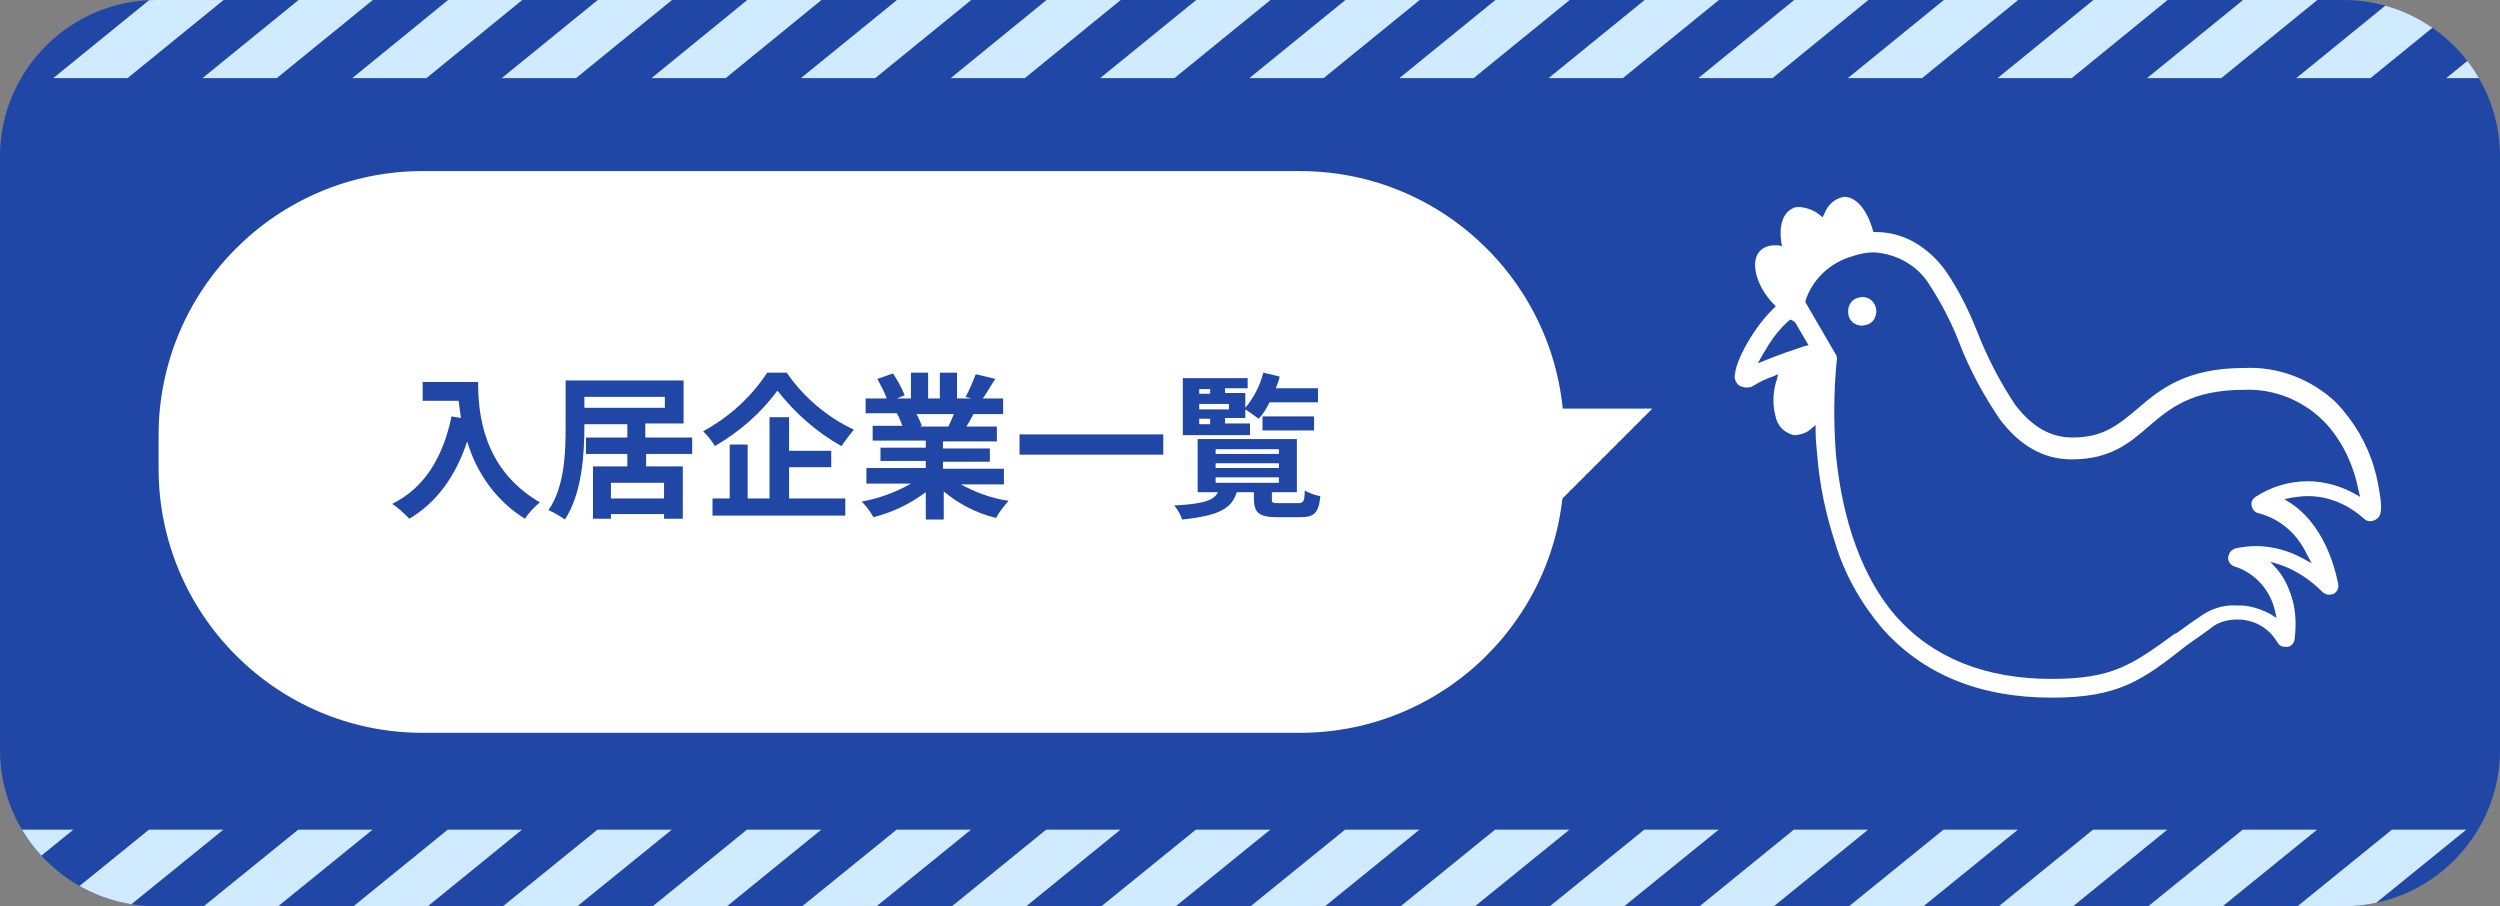 <?xml version="1.0" encoding="utf-8"?>
<!-- Generator: Adobe Illustrator 25.4.0, SVG Export Plug-In . SVG Version: 6.00 Build 0)  -->
<svg version="1.1" id="レイヤー_1" xmlns="http://www.w3.org/2000/svg" xmlns:xlink="http://www.w3.org/1999/xlink" x="0px"
	 y="0px" width="320px" height="116px" viewBox="0 0 320 116" style="enable-background:new 0 0 320 116;" xml:space="preserve">
<rect x="0" y="0" width="320" height="116" fill="#808080" stroke="none"/>
<style type="text/css">
	.st0{clip-path:url(#SVGID_00000030458818844741505540000009427310626391283388_);}
	.st1{fill:#2046A6;}
	.st2{clip-path:url(#SVGID_00000028295315076402474510000005239518510800675253_);}
	.st3{fill:none;stroke:#D0EAFF;stroke-width:6;stroke-miterlimit:10;}
	.st4{clip-path:url(#SVGID_00000070829389108156065310000008276966198001921935_);}
	.st5{fill:#FFFFFF;}
</style>
<g id="アートワーク_19" transform="translate(160 58)">
	<g id="グループ_2405" transform="translate(-160 -58)">
		<g>
			<defs>
				<path id="SVGID_1_" d="M20,0h280c11,0,20,9,20,20v76c0,11-9,20-20,20H20c-11,0-20-9-20-20V20C0,9,9,0,20,0z"/>
			</defs>
			<clipPath id="SVGID_00000177483969329188277540000014758375477938730915_">
				<use xlink:href="#SVGID_1_"  style="overflow:visible;"/>
			</clipPath>
			<g id="グループ_2404" style="clip-path:url(#SVGID_00000177483969329188277540000014758375477938730915_);">
				<g id="グループ_2403">
					<path id="長方形_1294" class="st1" d="M20,0h280c11,0,20,9,20,20v76c0,11-9,20-20,20H20c-11,0-20-9-20-20V20C0,9,9,0,20,0z"
						/>
					<g id="グループ_2400">
						<g id="グループ_2396">
							<g>
								<defs>
									<path id="SVGID_00000121259905571249358120000005882351948476492935_" d="M-35,106.2h390.1l0,0v4c0,3.3-2.7,6-6,6H-35l0,0
										V106.2L-35,106.2z"/>
								</defs>
								<clipPath id="SVGID_00000156551232965807302080000009096581169591023537_">
									<use xlink:href="#SVGID_00000121259905571249358120000005882351948476492935_"  style="overflow:visible;"/>
								</clipPath>
								<g id="グループ_2395" style="clip-path:url(#SVGID_00000156551232965807302080000009096581169591023537_);">
									<g id="グループ_2394">
										<line id="線_1969" class="st3" x1="0.2" y1="94.3" x2="-42.1" y2="128.6"/>
										<line id="線_1970" class="st3" x1="19.3" y1="94.3" x2="-23" y2="128.6"/>
										<line id="線_1971" class="st3" x1="38.5" y1="94.3" x2="-3.8" y2="128.6"/>
										<line id="線_1972" class="st3" x1="57.6" y1="94.3" x2="15.3" y2="128.6"/>
										<line id="線_1973" class="st3" x1="76.7" y1="94.3" x2="34.5" y2="128.6"/>
										<line id="線_1974" class="st3" x1="95.9" y1="94.3" x2="53.6" y2="128.6"/>
										<line id="線_1975" class="st3" x1="115" y1="94.3" x2="72.8" y2="128.6"/>
										<line id="線_1976" class="st3" x1="134.2" y1="94.3" x2="91.9" y2="128.6"/>
										<line id="線_1977" class="st3" x1="153.3" y1="94.3" x2="111.1" y2="128.6"/>
										<line id="線_1978" class="st3" x1="172.5" y1="94.3" x2="130.2" y2="128.6"/>
										<line id="線_1979" class="st3" x1="191.6" y1="94.3" x2="149.3" y2="128.6"/>
										<line id="線_1980" class="st3" x1="210.8" y1="94.3" x2="168.5" y2="128.6"/>
										<line id="線_1981" class="st3" x1="229.9" y1="94.3" x2="187.6" y2="128.6"/>
										<line id="線_1982" class="st3" x1="249" y1="94.3" x2="206.8" y2="128.6"/>
										<line id="線_1983" class="st3" x1="268.2" y1="94.3" x2="225.9" y2="128.6"/>
										<line id="線_1984" class="st3" x1="287.3" y1="94.3" x2="245.1" y2="128.6"/>
										<line id="線_1985" class="st3" x1="306.5" y1="94.3" x2="264.2" y2="128.6"/>
										<line id="線_1986" class="st3" x1="325.6" y1="94.3" x2="283.3" y2="128.6"/>
										<line id="線_1987" class="st3" x1="344.8" y1="94.3" x2="302.5" y2="128.6"/>
										<line id="線_1988" class="st3" x1="363.9" y1="94.3" x2="321.6" y2="128.6"/>
									</g>
								</g>
							</g>
						</g>
						<g id="グループ_2399">
							<g>
								<defs>
									<path id="SVGID_00000080166812561527523940000013925846410458319014_" d="M-35,0h390.1l0,0v4c0,3.3-2.7,6-6,6H-35l0,0V0
										L-35,0z"/>
								</defs>
								<clipPath id="SVGID_00000052816623537177019940000007187171146913564595_">
									<use xlink:href="#SVGID_00000080166812561527523940000013925846410458319014_"  style="overflow:visible;"/>
								</clipPath>
								<g id="グループ_2398" style="clip-path:url(#SVGID_00000052816623537177019940000007187171146913564595_);">
									<g id="グループ_2397">
										<line id="線_1989" class="st3" x1="0.2" y1="-11.9" x2="-42.1" y2="22.5"/>
										<line id="線_1990" class="st3" x1="19.3" y1="-11.9" x2="-23" y2="22.5"/>
										<line id="線_1991" class="st3" x1="38.5" y1="-11.9" x2="-3.8" y2="22.5"/>
										<line id="線_1992" class="st3" x1="57.6" y1="-11.9" x2="15.3" y2="22.5"/>
										<line id="線_1993" class="st3" x1="76.7" y1="-11.9" x2="34.5" y2="22.5"/>
										<line id="線_1994" class="st3" x1="95.9" y1="-11.9" x2="53.6" y2="22.5"/>
										<line id="線_1995" class="st3" x1="115" y1="-11.9" x2="72.8" y2="22.5"/>
										<line id="線_1996" class="st3" x1="134.2" y1="-11.9" x2="91.9" y2="22.5"/>
										<line id="線_1997" class="st3" x1="153.3" y1="-11.9" x2="111.1" y2="22.5"/>
										<line id="線_1998" class="st3" x1="172.5" y1="-11.9" x2="130.2" y2="22.5"/>
										<line id="線_1999" class="st3" x1="191.6" y1="-11.9" x2="149.3" y2="22.5"/>
										<line id="線_2000" class="st3" x1="210.8" y1="-11.9" x2="168.5" y2="22.5"/>
										<line id="線_2001" class="st3" x1="229.9" y1="-11.9" x2="187.6" y2="22.5"/>
										<line id="線_2002" class="st3" x1="249" y1="-11.9" x2="206.8" y2="22.5"/>
										<line id="線_2003" class="st3" x1="268.2" y1="-11.9" x2="225.9" y2="22.5"/>
										<line id="線_2004" class="st3" x1="287.3" y1="-11.9" x2="245.1" y2="22.5"/>
										<line id="線_2005" class="st3" x1="306.5" y1="-11.9" x2="264.2" y2="22.5"/>
										<line id="線_2006" class="st3" x1="325.6" y1="-11.9" x2="283.3" y2="22.5"/>
										<line id="線_2007" class="st3" x1="344.8" y1="-11.9" x2="302.5" y2="22.5"/>
										<line id="線_2008" class="st3" x1="363.9" y1="-11.9" x2="321.6" y2="22.5"/>
									</g>
								</g>
							</g>
						</g>
					</g>
					<path id="長方形_1297" class="st5" d="M54.1,21.9h112.3c18.7,0,33.8,15.2,33.8,33.8V60c0,18.7-15.2,33.8-33.8,33.8H54.1
						c-18.7,0-33.8-15.2-33.8-33.8v-4.3C20.3,37.1,35.4,21.9,54.1,21.9z"/>
					<g id="グループ_2401">
						<path id="パス_4916" class="st1" d="M61.2,48.9c0,3.8,0.5,11.1,7.9,15.4c-0.7,0.6-1.4,1.3-1.9,2.1c-3.6-2.2-6.2-5.8-7.4-9.9
							c-1.5,4.5-3.9,7.8-7.4,9.9c-0.7-0.7-1.4-1.4-2.2-1.9c4.2-2.1,6.5-6,7.6-11.2l1.2,0.2c-0.1-0.8-0.2-1.5-0.3-2.2h-4.6v-2.4H61.2
							z"/>
						<path id="パス_4917" class="st1" d="M82.7,58.1v1.6h4.7v6.7H85v-0.6h-6.8v0.6h-2.3v-6.7h4.4v-1.6H75V56h5.3v-1.7h-5.5v0.3
							c0,3.5-0.3,8.6-2.5,11.9c-0.7-0.5-1.4-0.9-2.1-1.2c2.1-3,2.2-7.5,2.2-10.7v-5.9h15.1v5.5h-4.9V56h6v2.1L82.7,58.1z M74.8,52.2
							h10.3v-1.4H74.8L74.8,52.2z M85,61.8h-6.8v2H85L85,61.8z"/>
						<path id="パス_4918" class="st1" d="M100.7,47.7c2.2,3.2,5.2,5.7,8.6,7.3c-0.6,0.7-1.1,1.4-1.6,2.1
							c-3.2-1.8-5.9-4.2-8.2-7.1c-2.1,2.9-4.9,5.3-8,7.1c-0.4-0.7-0.9-1.3-1.5-1.9c3.3-1.8,6.1-4.3,8.2-7.5L100.7,47.7z M101,63.8
							h7.2v2.2h-17v-2.2h2.2v-6.9h2.3v6.9h2.8V53.4h2.5v4.3h5.4v2.1H101L101,63.8z"/>
						<path id="パス_4919" class="st1" d="M122.8,61.9c2,1.1,4.1,1.9,6.3,2.2c-0.6,0.7-1.2,1.4-1.6,2.2c-2.5-0.6-4.8-1.8-6.7-3.4
							v3.6h-2.3V63c-2,1.5-4.3,2.6-6.7,3.2c-0.4-0.7-0.9-1.4-1.5-2c2.2-0.4,4.4-1.2,6.3-2.3h-5.7v-2h7.6v-0.9h-5.8v-1.7h5.8v-0.9
							h-6.8v-1.9h3.8c-0.2-0.5-0.4-1.1-0.7-1.6l0.2,0h-4.2V51h2.7c-0.3-0.9-0.8-1.7-1.2-2.5l2-0.7c0.6,0.9,1.1,1.8,1.5,2.8l-1,0.4
							h1.8v-3.3h2.2V51h1.5v-3.3h2.2V51h1.8l-0.7-0.2c0.5-0.9,0.9-1.9,1.3-2.9l2.5,0.6c-0.6,0.9-1.1,1.8-1.6,2.5h2.6V53h-3.8
							c-0.3,0.6-0.6,1.1-0.9,1.6h3.9v1.9h-6.9v0.9h6v1.7h-6v0.9h7.8v2H122.8z M117.3,53c0.3,0.5,0.5,1,0.7,1.5l-0.3,0.1h3.7
							c0.2-0.5,0.5-1.1,0.7-1.6L117.3,53z"/>
						<path id="パス_4920" class="st1" d="M148.9,55.6v2.6h-18.4v-2.6H148.9z"/>
						<path id="パス_4921" class="st1" d="M166.2,64.4c0.6,0,0.8-0.2,0.8-1.6c0.6,0.3,1.3,0.6,2,0.7c-0.2,2.2-0.8,2.7-2.6,2.7
							h-2.9c-2.4,0-3-0.6-3-2.4V63h-2.2c-0.6,2-2.1,3-7,3.5c-0.2-0.7-0.6-1.3-1-1.8c3.9-0.2,5.1-0.7,5.6-1.7h-2.6v-6.8H166V63h-3.2
							v0.9c0,0.5,0.1,0.5,1,0.5L166.2,64.4z M160,55.7h-8.6v-7.3h8.3v1.3h-2.9v0.6h2.6v1.9c1.1-1.3,1.9-2.9,2.3-4.5l2.1,0.5
							c-0.1,0.5-0.3,1-0.5,1.5h5.4v1.8h-6.2c-0.4,0.8-0.8,1.5-1.4,2.1c-0.5-0.4-1.1-0.8-1.7-1.2v1.1h-2.6v0.7h3.2L160,55.7z
							 M153.5,49.8v0.6h1.4v-0.6H153.5z M157.3,51.7h-3.8v0.7h3.8V51.7z M153.5,54.3h1.4v-0.7h-1.4V54.3z M155.6,58.1h8.1v-0.6h-8.1
							V58.1z M155.6,59.9h8.1v-0.6h-8.1V59.9z M155.6,61.8h8.1v-0.7h-8.1V61.8z M161.6,55.1v-1.8h6.6v1.8H161.6z"/>
					</g>
					<g id="グループ_2402">
						<path id="パス_4922" class="st5" d="M262.6,89.3c-9.2,0-16.5-3-21.7-8.9c-2.7-3.2-4.8-6.9-6-10.9c-1.2-3.7-2-7.4-2.3-11.3
							c-0.1-1-0.2-2-0.2-3l0-0.8l-0.6,0.5c-0.5,0.5-1.2,0.7-1.9,0.8c-0.2,0-0.4,0-0.6-0.1c-1-0.3-1.8-1.2-2-2.2
							c-0.4-1.4-0.4-2.9,0-4.4c0-0.1,0.1-0.2,0.1-0.3l0.2-0.8l-0.7,0.3c-0.9,0.3-1.7,0.7-2.5,1.2c-0.3,0.2-0.6,0.2-0.9,0.2
							c-0.3,0-0.5-0.1-0.8-0.2c-0.5-0.3-0.8-1-0.6-1.6c0.1-1.6,2.3-5.8,4.9-8.3l0.3-0.3l-0.3-0.3c-2.3-2.4-3-5.5-1.7-6.8
							c0.5-0.5,1.2-0.7,1.8-0.7c0.2,0,0.3,0,0.5,0l0.5,0.1l-0.1-0.5c-0.3-2.1,0.2-3.7,1.4-4.3c0.3-0.2,0.6-0.2,1-0.2
							c0.9,0.1,1.8,0.4,2.5,1l0.4,0.3l0.2-0.4c0.4-1.1,1.3-2,2.5-2.2c0,0,0.1,0,0.1,0c1.5,0,2.9,1.7,3.6,4.2l0.1,0.3h0.3
							c3.4,0,6.5,1.7,8.9,4.9c1.7,2.5,3,5.1,4.1,7.9c1.3,3.3,2.9,6.4,4.9,9.4c2.2,2.8,4.5,4.1,7.3,4.1c3.9,0,5.8-1.6,8.2-3.6
							c2.9-2.5,6.2-5.3,13.8-5.3c4.3-0.2,8.5,1.4,11.7,4.4c2.3,2.4,4,5.3,4.9,8.4c0.4,1.3,0.6,2.6,0.8,3.9c0.2,1.7,0,2.4-0.6,2.7
							c-0.5,0.3-1.1,0.3-1.5-0.1c-2-1.8-4.5-2.9-7.2-2.9c-0.7,0-1.4,0.1-2.1,0.2l-0.9,0.2l0.8,0.5c5,3.3,6,10.1,6.1,10.4
							c0.1,0.7-0.4,1.3-1,1.3c-0.4,0.1-0.8-0.1-1.1-0.4c-1.5-1.5-3.3-2.7-5.3-3.4l-1.3-0.4l0.9,1c1,1.2,1.6,2.6,2,4.1
							c0.4,1.6,0.4,3.3,0.2,4.9c-0.1,0.5-0.5,0.9-1,0.9c-0.1,0-0.1,0-0.2,0c-0.4,0-0.8-0.2-1-0.6c-0.9-1.5-2.3-2.5-4-2.8
							c-0.4-0.1-0.8-0.1-1.2-0.1c-1.1,0-2.3,0.3-3.2,1c0,0-0.1,0.1-0.1,0.1c-1.1,0.8-2.1,1.5-3.1,2.2
							C274.2,87.1,271.2,89.3,262.6,89.3z M239.9,32.3c-1,0-1.9,0.2-2.8,0.5c-2.8,0.8-5.1,2.9-6,5.7l0,0.2l3.9,6.7
							c0.1,0.2,0.2,0.5,0.1,0.8c-0.4,4-0.4,8-0.1,12c0.6,6.1,2.4,14.6,7.7,20.7c4.7,5.3,11.4,8,19.9,8c7.8,0,10.3-1.8,15.8-5.8
							l0.1,0c0.9-0.6,1.9-1.4,3-2.1c1.3-1,3-1.6,4.7-1.5c0.5,0,1.1,0,1.6,0.1c1,0.2,1.9,0.5,2.8,1l0.8,0.5l-0.2-0.9
							c-0.6-2.7-2.6-4.9-5.2-5.7c-0.6-0.2-1-0.9-0.7-1.5c0.1-0.4,0.5-0.7,0.8-0.8c0.9-0.2,1.8-0.3,2.7-0.3c2.1,0,4.2,0.6,6,1.6
							l1.1,0.6l-0.6-1.1c-1.2-2.6-3.4-4.6-6.2-5.3c-0.6-0.1-1-0.8-0.9-1.4c0.1-0.3,0.2-0.5,0.5-0.7c2-1.3,4.3-2,6.7-2
							c2.1,0,4.2,0.6,6,1.6l0.7,0.4l-0.2-0.8c-0.6-3.1-1.9-6-4-8.4c-2.7-3-6.7-4.7-10.7-4.5c-6.7,0-9.5,2.4-12.2,4.7
							c-2.4,2.1-4.9,4.2-9.8,4.2c-3.6,0-6.6-1.7-9.2-5.1c-2.1-3.1-3.9-6.4-5.2-9.8c-1-2.6-2.3-5.1-3.8-7.4
							C245.5,34,242.8,32.5,239.9,32.3z M228.9,41.1c-1,0.9-1.8,1.9-2.5,3c-0.3,0.5-0.6,1-0.9,1.5l-0.5,0.9l1-0.4
							c1.7-0.7,3.5-1.3,4.7-1.7c0.1,0,0.2-0.1,0.3-0.1l0.5-0.1l-1.7-2.9l-0.1-0.1c-0.1-0.1-0.2-0.1-0.3-0.2l-0.2-0.1L228.9,41.1z"/>
						<path id="パス_4923" class="st5" d="M238.8,41.6c-1,0.3-2-0.3-2.2-1.3s0.3-2,1.3-2.2c1-0.3,2,0.3,2.2,1.3
							c0.1,0.3,0.1,0.6,0,0.9C240,40.9,239.5,41.5,238.8,41.6z"/>
					</g>
					<path id="パス_4924" class="st5" d="M194.8,52.3h16.7l-15.4,15.4"/>
				</g>
			</g>
		</g>
	</g>
</g>
</svg>
